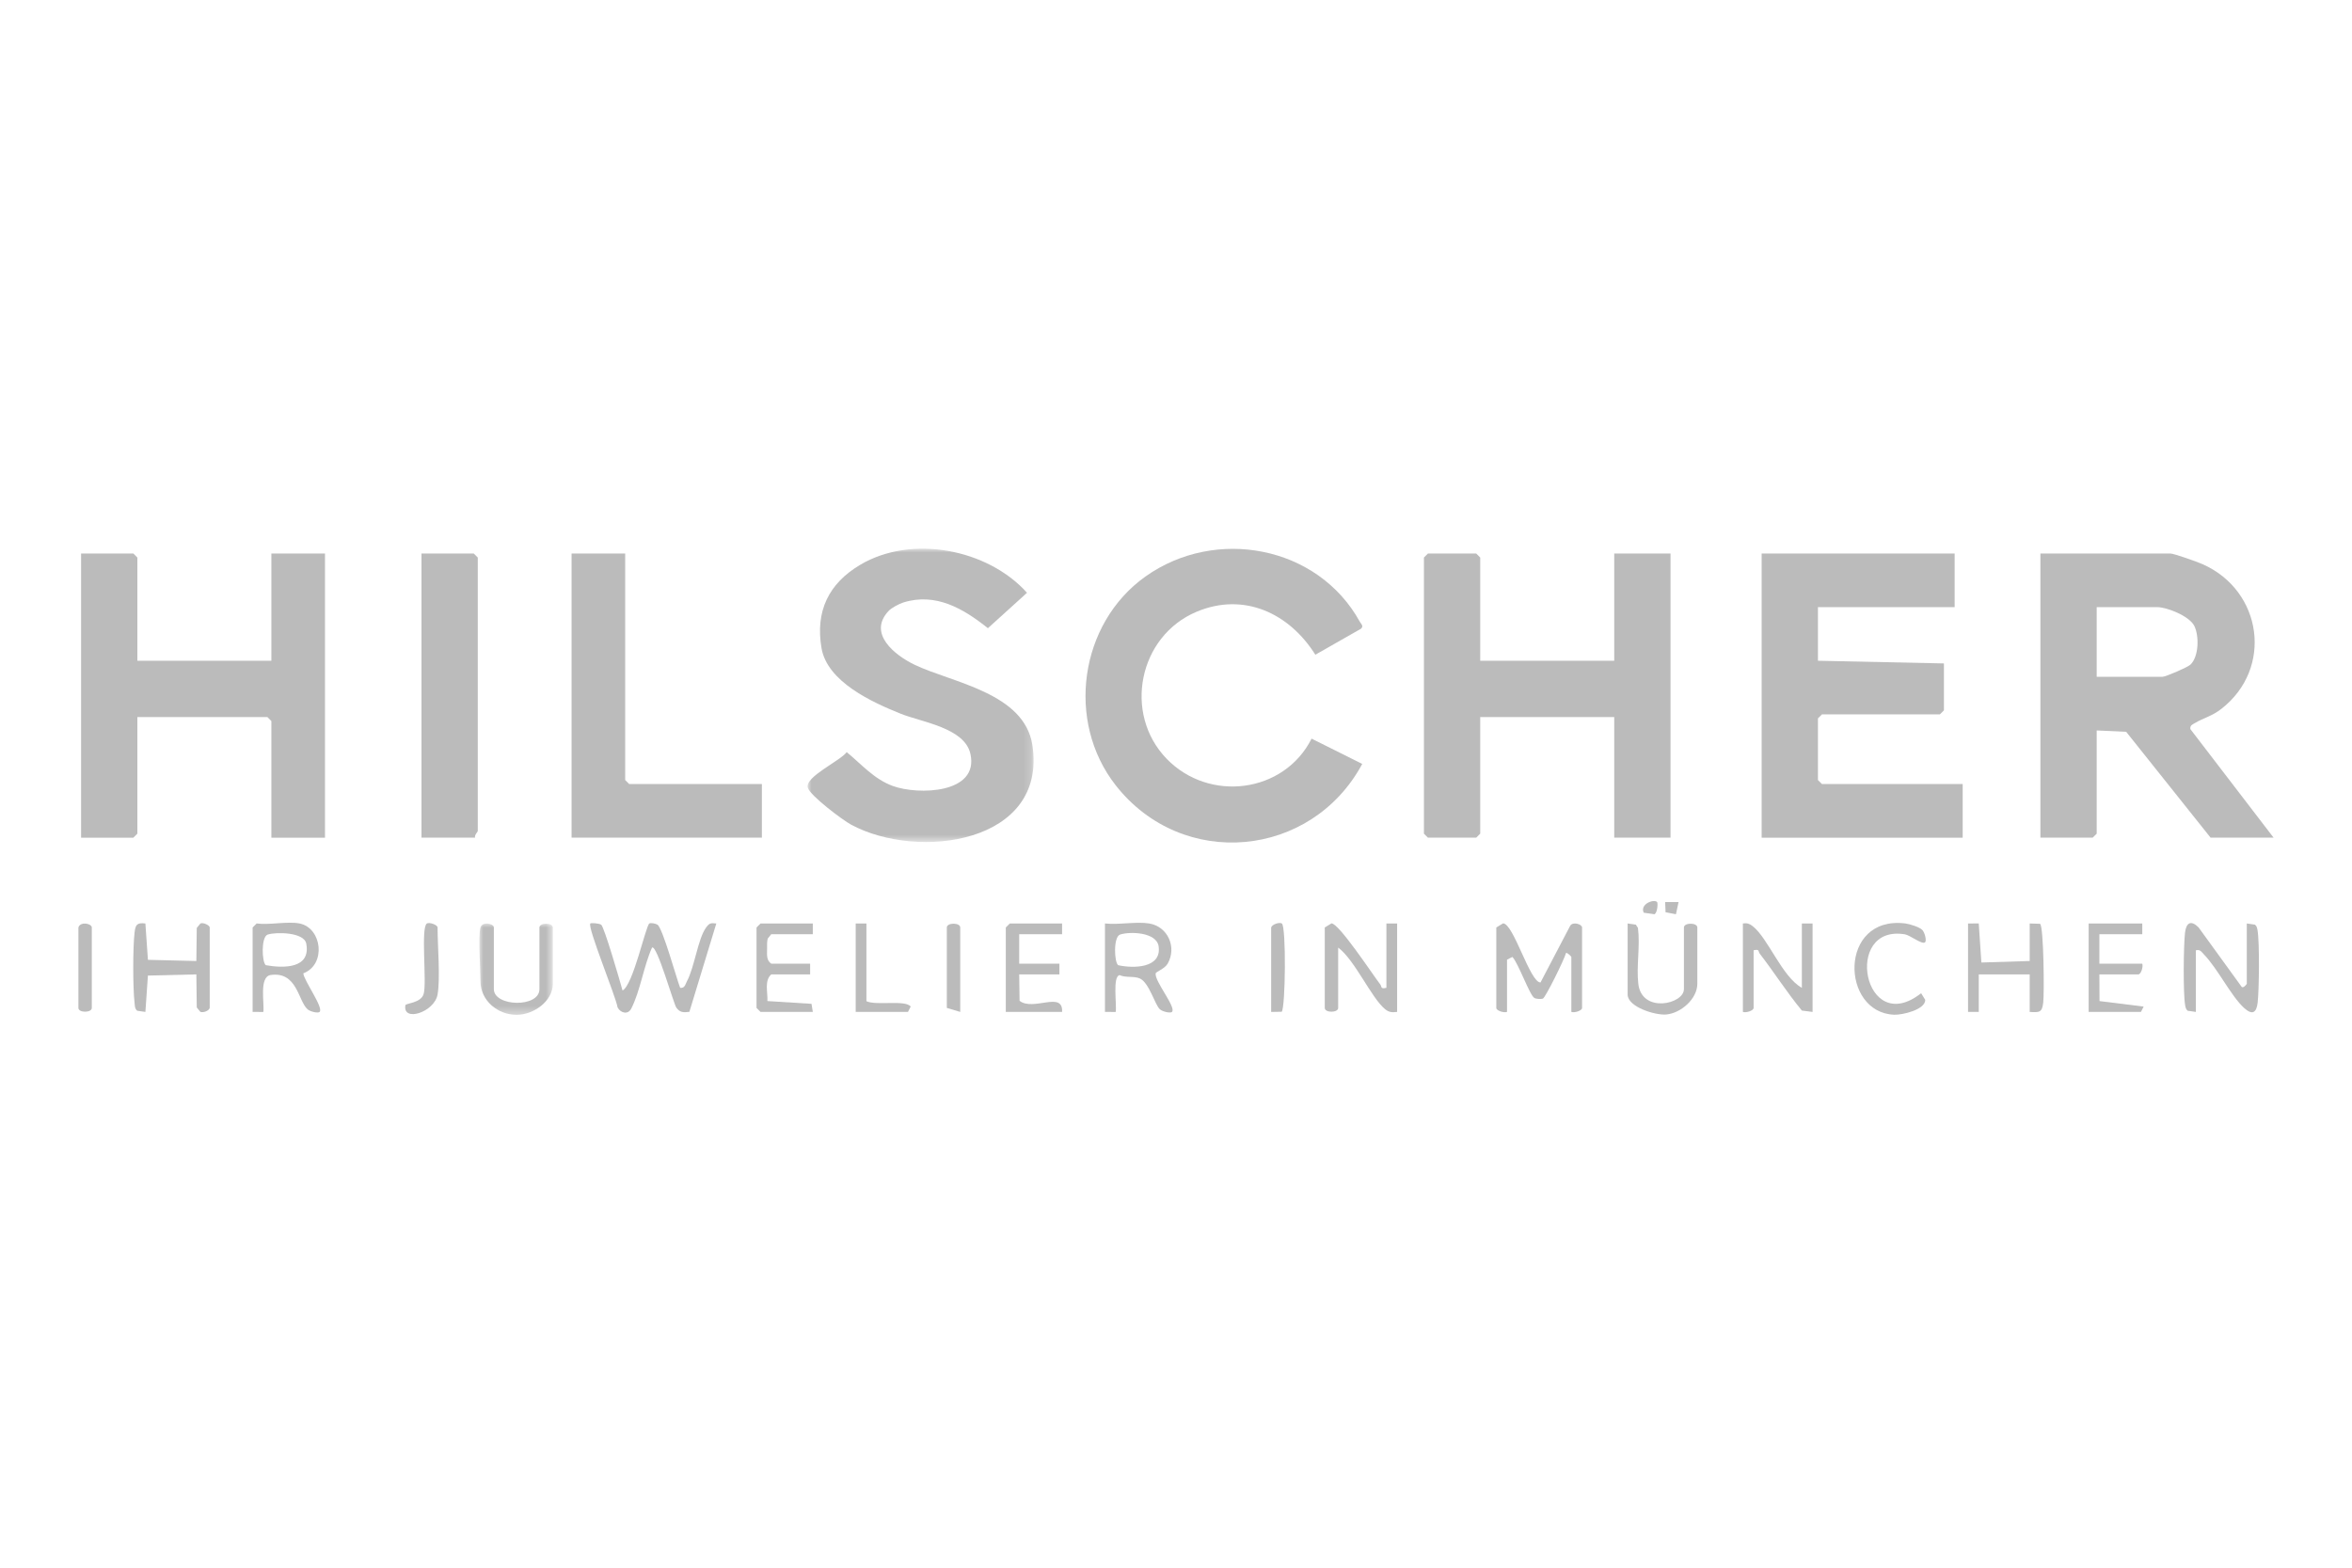 <?xml version="1.0" encoding="UTF-8"?>
<svg width="300px" height="200px" viewBox="0 0 300 200" version="1.1" xmlns="http://www.w3.org/2000/svg" xmlns:xlink="http://www.w3.org/1999/xlink">
    <title>A5BW</title>
    <defs>
        <polygon id="path-1" points="0 0 28.83 0 28.83 37.423 0 37.423"></polygon>
        <polygon id="path-3" points="0 0 9.365 0 9.365 11.644 0 11.644"></polygon>
    </defs>
    <g id="A5BW" stroke="none" stroke-width="1" fill="none" fill-rule="evenodd">
        <g id="Group-63" transform="translate(10, 70)">
            <path d="M257.436,7.456 L265.128,7.456 C266.417,7.456 269.282,8.608 269.894,9.868 C270.511,11.135 270.479,13.762 269.388,14.795 C269.026,15.138 266.217,16.348 265.812,16.348 L257.436,16.348 L257.436,7.456 Z M257.436,36.356 L257.436,23.188 L261.195,23.361 L271.966,36.868 L280,36.868 L269.382,23.015 C269.325,22.514 269.649,22.435 269.986,22.233 C271.066,21.584 272.112,21.386 273.325,20.444 C279.993,15.267 278.566,5.356 270.945,1.979 C270.29,1.689 267.301,0.616 266.837,0.616 L250.256,0.616 L250.256,36.868 L256.923,36.868 L257.436,36.356 Z" id="Fill-1" fill="#BBBBBB"></path>
            <polygon id="Fill-3" fill="#BBBBBB" points="203.077 36.868 203.077 0.616 195.897 0.616 195.897 14.296 178.804 14.296 178.804 1.128 178.291 0.616 172.137 0.616 171.624 1.128 171.624 36.356 172.137 36.868 178.291 36.868 178.804 36.356 178.804 21.478 195.897 21.478 195.897 36.868"></polygon>
            <polygon id="Fill-5" fill="#BBBBBB" points="24.615 14.296 7.521 14.296 7.521 1.129 7.009 0.615 0.342 0.615 0.342 36.869 7.009 36.869 7.521 36.356 7.521 21.478 24.102 21.478 24.615 21.991 24.615 36.869 31.453 36.869 31.453 0.615 24.615 0.615"></polygon>
            <polygon id="Fill-7" fill="#BBBBBB" points="221.88 29.515 221.88 21.649 222.393 21.136 237.436 21.136 237.949 20.623 237.949 14.638 221.88 14.296 221.88 7.455 239.316 7.455 239.316 0.615 214.701 0.615 214.701 36.869 240.342 36.869 240.342 30.028 222.393 30.028"></polygon>
            <path d="M163.756,27.458 L157.294,24.232 C153.773,31.211 144.219,32.408 138.794,26.789 C133.242,21.039 135.219,11.15 142.636,8.041 C148.676,5.51 154.462,8.248 157.773,13.528 L163.611,10.202 C163.963,9.838 163.609,9.614 163.445,9.316 C158.084,-0.402 145.029,-2.803 136.099,3.553 C127.676,9.548 125.922,22.045 132.314,30.193 C140.838,41.058 157.282,39.492 163.756,27.458" id="Fill-9" fill="#BBBBBB"></path>
            <g id="Group-13" transform="translate(93.008, 0)">
                <mask id="mask-2" fill="white">
                    <use xlink:href="#path-1"></use>
                </mask>
                <g id="Clip-12"></g>
                <path d="M28.68,25.091 C27.664,18.372 18.452,17.106 13.658,14.81 C11.154,13.61 7.59,10.823 10.359,7.916 C10.711,7.546 11.703,7.02 12.212,6.862 C16.363,5.571 19.883,7.653 23.001,10.143 L27.991,5.623 C22.966,0.03 13.266,-1.826 6.719,2.052 C2.683,4.442 0.976,7.973 1.775,12.675 C2.509,16.997 8.252,19.594 11.865,21.05 C14.556,22.134 20.023,22.843 20.768,26.168 C21.911,31.275 14.08,31.455 10.855,30.268 C8.464,29.389 6.875,27.499 4.991,25.954 C4.175,27.069 -0.339,29.094 0.02,30.473 C0.283,31.479 4.468,34.626 5.567,35.216 C14.119,39.811 30.572,37.596 28.68,25.091" id="Fill-11" fill="#BBBBBB" mask="url(#mask-2)"></path>
            </g>
            <polygon id="Fill-14" fill="#BBBBBB" points="87.179 30.028 70.256 30.028 69.743 29.515 69.743 0.615 62.906 0.615 62.906 36.868 87.179 36.868"></polygon>
            <path d="M43.761,0.615 L43.761,36.868 L50.598,36.868 C50.487,36.533 50.94,36.127 50.94,36.014 L50.94,1.128 L50.427,0.615 L43.761,0.615 Z" id="Fill-16" fill="#BBBBBB"></path>
            <path d="M80.04,48.366 C79.014,49.803 78.587,53.387 77.622,55.181 C77.415,55.566 77.352,56.105 76.755,56.024 C76.282,54.814 74.524,48.388 73.861,47.969 C73.606,47.808 72.989,47.704 72.826,47.814 C72.352,48.133 70.755,55.692 69.405,56.363 C69.103,55.248 67.059,48.217 66.68,47.971 C66.4,47.79 65.401,47.719 65.301,47.815 C64.875,48.221 68.551,57.118 68.775,58.529 C69.169,59.258 70.103,59.481 70.519,58.671 C71.664,56.438 72.106,53.243 73.167,50.892 C73.775,50.437 75.925,58.085 76.27,58.556 C76.729,59.183 77.178,59.185 77.932,59.085 L81.366,47.815 C80.632,47.723 80.461,47.777 80.04,48.366" id="Fill-18" fill="#BBBBBB"></path>
            <path d="M190.255,48.154 L186.492,55.341 C185.143,55.341 183.057,47.806 181.715,47.8 L180.855,48.326 L180.855,58.586 C180.855,58.948 181.825,59.237 182.222,59.099 L182.222,52.43 L182.908,52.083 C183.659,52.853 185.11,56.97 185.708,57.315 C185.95,57.454 186.528,57.477 186.789,57.404 C187.104,57.317 189.549,52.37 189.748,51.576 C189.877,51.479 190.427,52.025 190.427,52.088 L190.427,59.099 C190.824,59.237 191.795,58.948 191.795,58.586 L191.795,48.326 C191.795,47.903 190.567,47.51 190.255,48.154" id="Fill-20" fill="#BBBBBB"></path>
            <path d="M166.838,56.021 C166.043,56.211 166.275,55.873 166.055,55.589 C165.105,54.368 160.801,47.805 159.829,47.8 L158.974,48.326 L158.974,58.586 C158.974,59.23 160.684,59.23 160.684,58.586 L160.684,50.891 C162.808,52.461 164.92,57.329 166.674,58.75 C167.205,59.181 167.564,59.152 168.205,59.099 L168.205,47.813 L166.838,47.813 L166.838,56.021 Z" id="Fill-22" fill="#BBBBBB"></path>
            <path d="M132.628,53.136 C132.116,52.78 131.993,49.514 132.868,49.228 C134.149,48.81 137.53,48.919 137.786,50.739 C138.181,53.54 134.555,53.564 132.628,53.136 M137.407,54.185 C137.444,53.958 138.557,53.617 138.949,52.919 C140.128,50.822 138.945,48.201 136.581,47.813 C134.926,47.541 132.675,48.011 130.94,47.813 L130.94,59.099 L132.306,59.101 C132.471,58.212 131.875,54.564 132.805,54.401 C133.608,54.768 134.618,54.492 135.382,54.827 C136.578,55.351 137.308,58.198 137.945,58.761 C138.306,59.08 139.292,59.285 139.485,59.097 C140.076,58.526 137.246,55.183 137.407,54.185" id="Fill-24" fill="#BBBBBB"></path>
            <path d="M277.626,47.964 L276.581,47.813 L276.581,55.508 C276.581,55.548 276.085,56.191 275.895,55.855 L270.434,48.319 C269.464,47.345 268.851,47.703 268.701,48.993 C268.511,50.633 268.449,56.744 268.718,58.244 C268.767,58.517 268.815,58.761 269.04,58.948 L270.085,59.099 L270.085,51.233 C270.66,51.109 270.777,51.416 271.105,51.752 C272.865,53.56 274.574,57.08 276.235,58.59 C277.258,59.521 277.811,59.249 277.965,57.919 C278.156,56.278 278.218,50.168 277.949,48.668 C277.9,48.395 277.852,48.151 277.626,47.964" id="Fill-26" fill="#BBBBBB"></path>
            <path d="M23.91,53.136 C23.398,52.78 23.276,49.514 24.15,49.228 C25.219,48.88 28.788,48.918 29.063,50.381 C29.666,53.581 26.196,53.537 23.91,53.136 M28.205,47.813 C26.689,47.511 24.365,48.033 22.735,47.813 L22.222,48.326 L22.222,59.099 L23.588,59.101 C23.746,57.998 23.03,54.679 24.482,54.393 C27.921,53.879 28.016,57.696 29.228,58.76 C29.59,59.079 30.571,59.286 30.767,59.097 C31.314,58.572 28.732,55.056 28.69,54.172 C31.63,53.067 31.09,48.387 28.205,47.813" id="Fill-28" fill="#BBBBBB"></path>
            <path d="M15.561,47.818 L15.098,48.382 L15.045,52.603 L8.867,52.451 L8.545,47.814 C7.444,47.679 7.278,47.988 7.162,48.992 C6.94,50.914 6.94,55.997 7.162,57.919 C7.206,58.3 7.173,58.669 7.502,58.947 L8.545,59.098 L8.867,54.46 L15.045,54.309 L15.098,58.53 L15.561,59.093 C15.974,59.222 16.646,58.957 16.752,58.586 L16.752,48.326 C16.752,48.046 15.902,47.641 15.561,47.818" id="Fill-30" fill="#BBBBBB"></path>
            <path d="M219.829,56.021 C217.304,54.636 215.506,49.637 213.525,48.134 C213.105,47.815 212.834,47.742 212.308,47.813 L212.308,59.099 C212.705,59.237 213.675,58.948 213.675,58.586 L213.675,51.233 C214.469,51.044 214.237,51.379 214.458,51.665 C216.297,54.041 217.913,56.605 219.832,58.925 L221.197,59.099 L221.197,47.813 L219.829,47.813 L219.829,56.021 Z" id="Fill-32" fill="#BBBBBB"></path>
            <path d="M248.889,47.813 L248.889,52.601 L242.726,52.794 L242.392,47.811 L241.026,47.813 L241.026,59.099 L242.393,59.099 L242.393,54.311 L248.889,54.311 L248.889,59.099 C250.147,59.174 250.463,59.178 250.615,57.919 C250.76,56.715 250.678,48.233 250.216,47.856 L248.889,47.813 Z" id="Fill-34" fill="#BBBBBB"></path>
            <g id="Group-38" transform="translate(51.148, 47.825)">
                <mask id="mask-4" fill="white">
                    <use xlink:href="#path-3"></use>
                </mask>
                <g id="Clip-37"></g>
                <path d="M7.656,0.501 L7.656,8.367 C7.656,10.773 1.844,10.608 1.844,8.367 L1.844,0.501 C1.844,-0.011 0.365,-0.307 0.134,0.501 C-0.168,1.556 0.134,5.844 0.134,7.341 C0.134,9.825 2.334,11.644 4.749,11.644 C6.887,11.644 9.365,9.933 9.365,7.683 L9.365,0.501 C9.365,-0.143 7.656,-0.143 7.656,0.501" id="Fill-36" fill="#BBBBBB" mask="url(#mask-4)"></path>
            </g>
            <path d="M120.048,57.682 L120,54.311 L125.128,54.311 L125.128,52.943 L120,52.943 L120,49.181 L125.47,49.181 L125.47,47.813 L118.803,47.813 L118.29,48.326 L118.29,59.099 L125.47,59.099 C125.622,56.363 121.806,59.049 120.048,57.682" id="Fill-39" fill="#BBBBBB"></path>
            <path d="M204.786,48.326 L204.786,56.192 C204.786,58.107 199.418,59.331 198.968,55.514 C198.705,53.281 199.224,50.66 198.921,48.38 L198.652,47.964 L197.607,47.813 L197.607,56.876 C197.607,58.477 201.145,59.545 202.522,59.426 C204.414,59.262 206.496,57.419 206.496,55.508 L206.496,48.326 C206.496,47.682 204.786,47.682 204.786,48.326" id="Fill-41" fill="#BBBBBB"></path>
            <path d="M86.496,48.326 L86.496,58.586 L87.009,59.099 L93.675,59.099 L93.51,58.066 L87.884,57.711 C87.944,56.598 87.466,55.108 88.376,54.311 L93.333,54.311 L93.333,52.943 L88.376,52.943 C87.728,52.509 87.842,51.763 87.842,51.062 C87.842,50.622 87.822,50.18 87.918,49.748 L88.376,49.181 L93.675,49.181 L93.675,47.813 L87.009,47.813 L86.496,48.326 Z" id="Fill-43" fill="#BBBBBB"></path>
            <path d="M257.778,54.311 L262.735,54.311 C263.097,54.311 263.386,53.34 263.248,52.943 L257.778,52.943 L257.778,49.181 L263.248,49.181 L263.248,47.813 L256.41,47.813 L256.41,59.099 L263.077,59.099 L263.423,58.415 L257.796,57.714 L257.778,54.311 Z" id="Fill-45" fill="#BBBBBB"></path>
            <path d="M232.975,49.199 C233.652,49.312 235.202,50.577 235.554,50.205 C235.748,49.999 235.531,49.032 235.215,48.666 C234.879,48.276 233.569,47.875 233.001,47.806 C224.494,46.784 224.757,59.229 231.634,59.456 C232.644,59.489 235.567,58.821 235.568,57.563 L235.043,56.712 C227.707,62.479 225.023,47.878 232.975,49.199" id="Fill-47" fill="#BBBBBB"></path>
            <path d="M100.513,57.731 L100.513,47.813 L99.145,47.813 L99.145,59.099 L105.812,59.099 L106.159,58.413 C105.478,57.525 101.795,58.321 100.513,57.731" id="Fill-49" fill="#BBBBBB"></path>
            <path d="M44.448,47.814 C43.638,48.352 44.468,55.361 44.036,56.81 C43.686,57.982 41.753,57.977 41.707,58.246 C41.335,60.448 45.416,59.136 45.812,56.876 C46.177,54.797 45.812,50.678 45.812,48.326 C45.812,47.977 44.739,47.621 44.448,47.814" id="Fill-51" fill="#BBBBBB"></path>
            <path d="M110.769,48.326 L110.769,58.586 L112.479,59.099 L112.479,48.326 C112.479,47.682 110.769,47.682 110.769,48.326" id="Fill-53" fill="#BBBBBB"></path>
            <path d="M0,48.326 L0,58.586 C0,59.23 1.71,59.23 1.71,58.586 L1.71,48.326 C1.71,47.814 0.231,47.518 0,48.326" id="Fill-55" fill="#BBBBBB"></path>
            <path d="M152.137,48.326 L152.137,59.099 L153.48,59.076 C153.963,58.636 154.072,48.192 153.5,47.814 C153.208,47.621 152.254,47.912 152.137,48.326" id="Fill-57" fill="#BBBBBB"></path>
            <polygon id="Fill-59" fill="#BBBBBB" points="202.447 46.387 203.77 46.635 204.104 45.078 202.391 45.078"></polygon>
            <path d="M199.66,46.441 L201.035,46.636 C201.428,46.408 201.475,45.186 201.366,45.078 C200.94,44.658 199.142,45.343 199.66,46.441" id="Fill-61" fill="#BBBBBB"></path>
        </g>
    </g>
</svg>